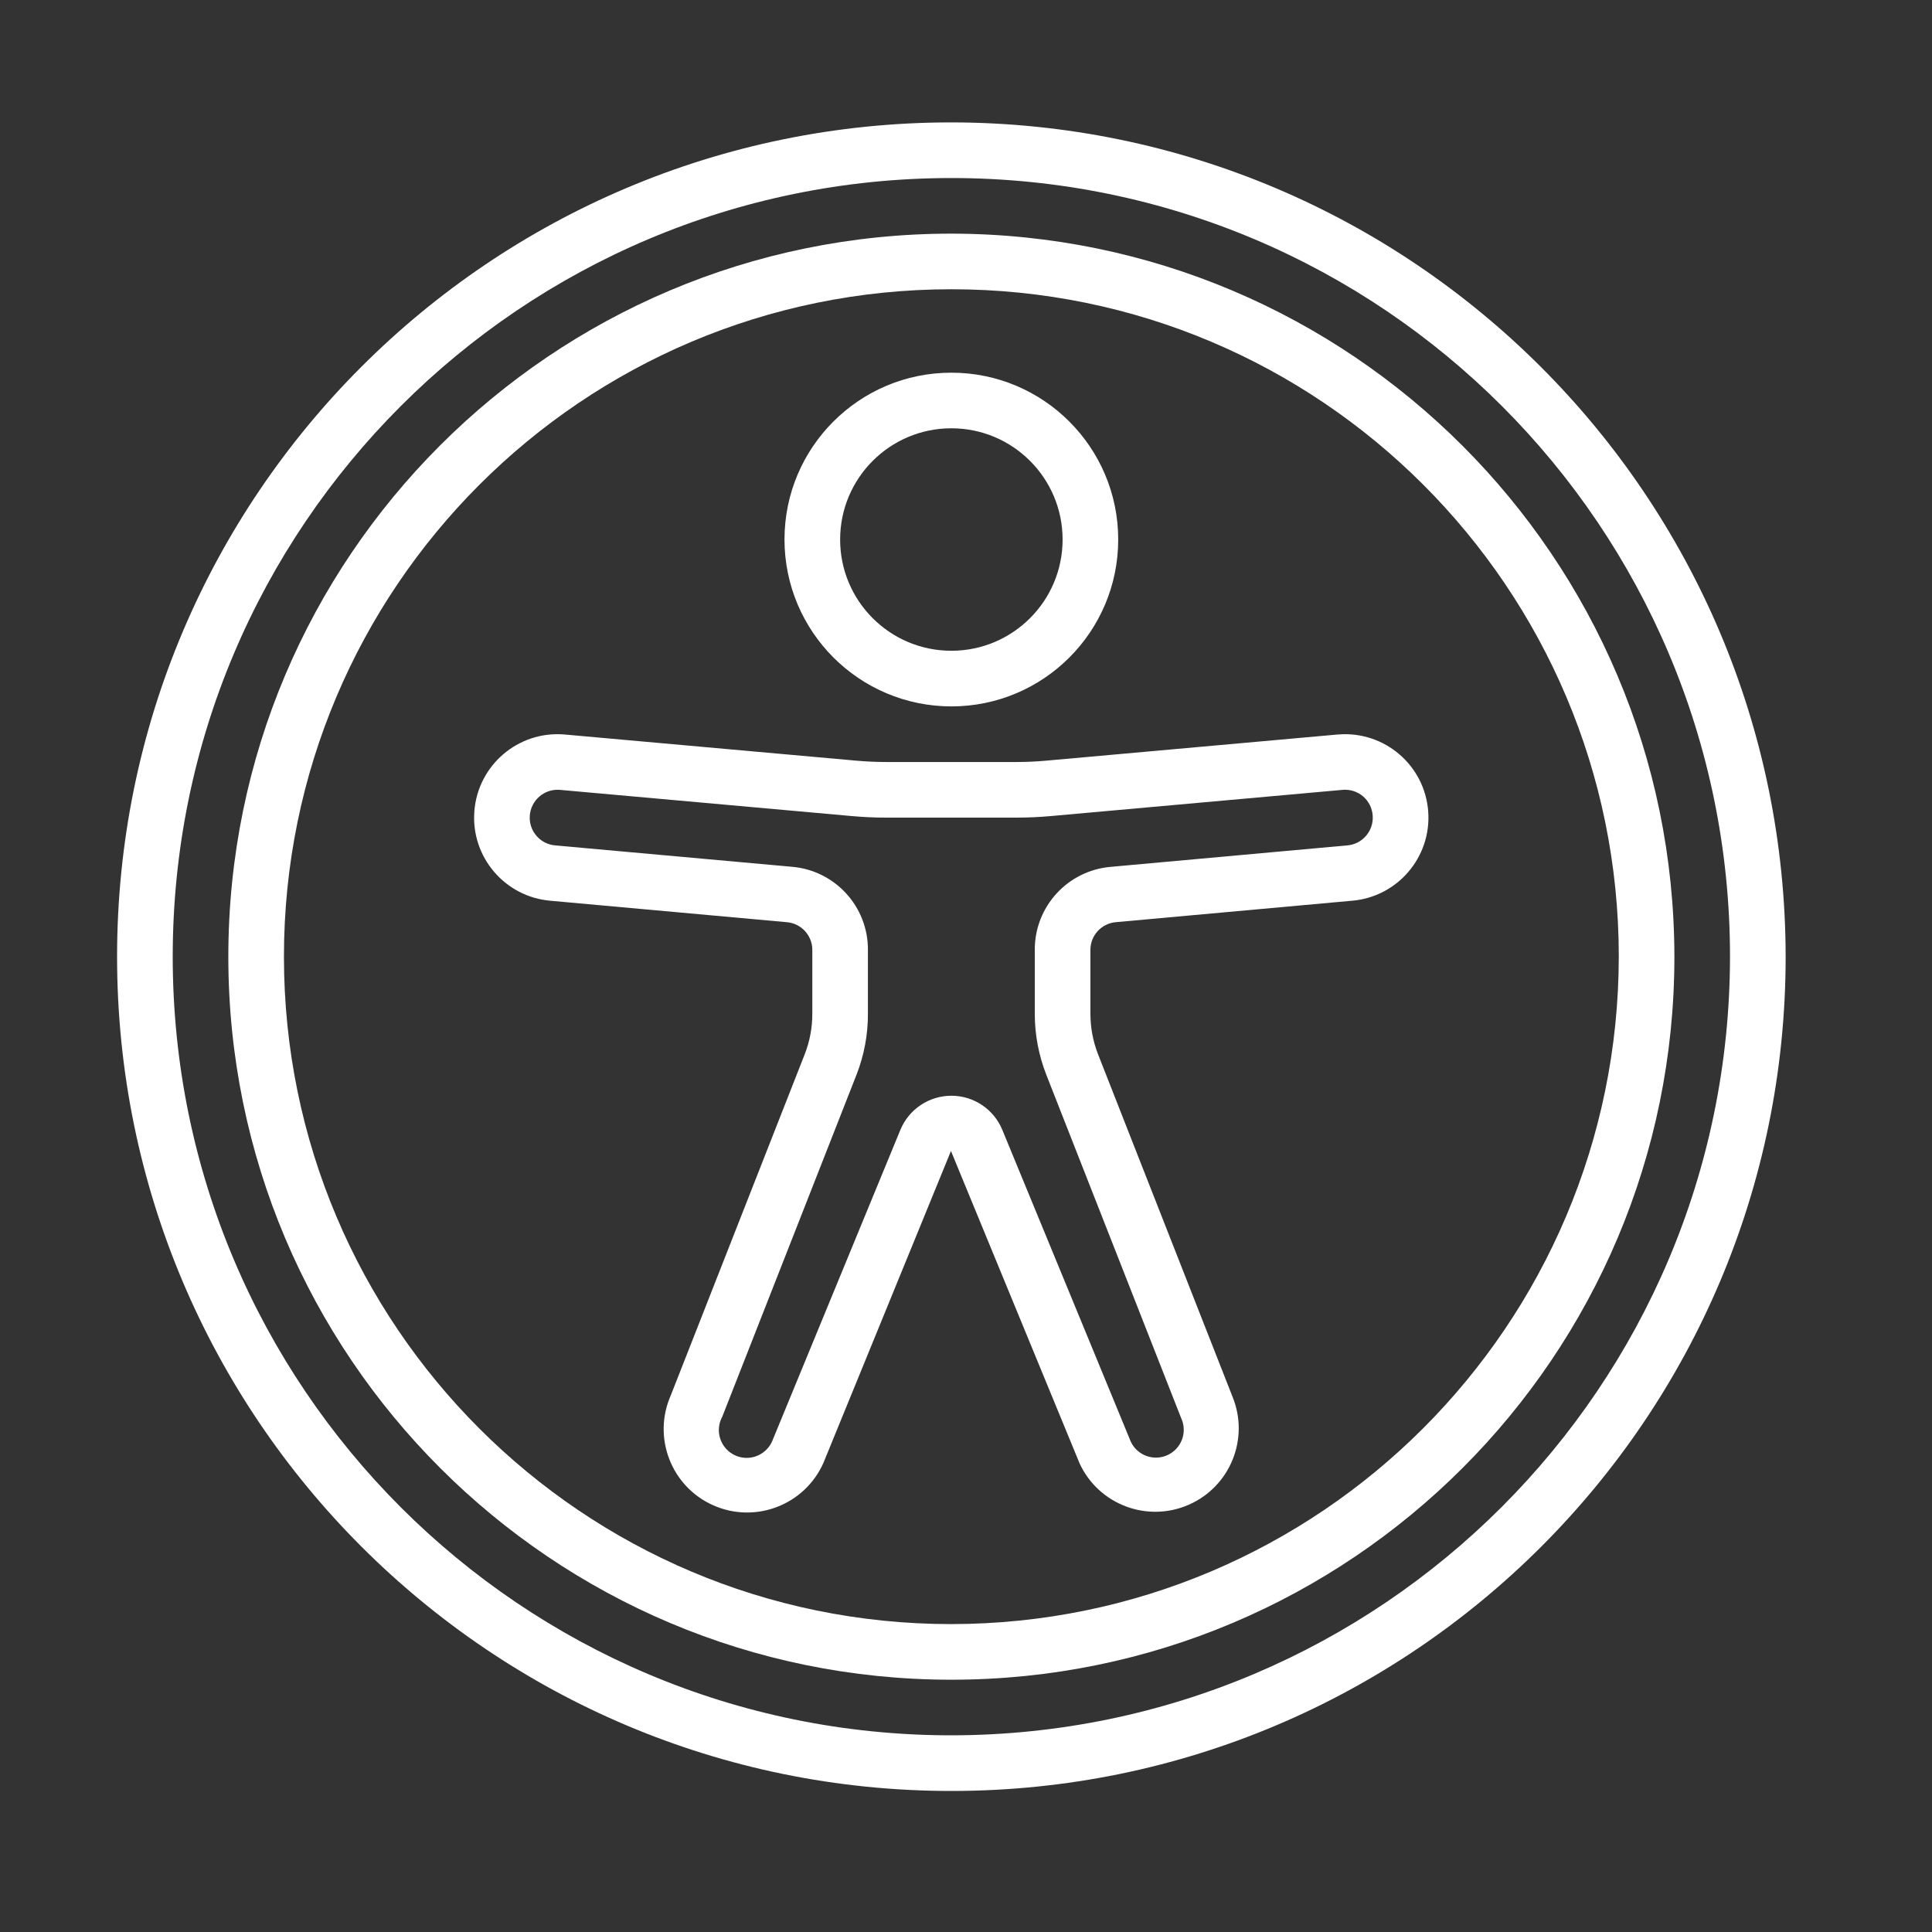 <?xml version="1.0" encoding="UTF-8"?>
<svg xmlns="http://www.w3.org/2000/svg" width="60" height="60" viewBox="0 0 60 60" fill="none">
  <rect x="0" y="0" width="60" height="60" fill="#333333" stroke="none"/>
  <path d="M29.545 3.801C15.236 3.801 3.636 15.401 3.636 29.711C3.636 44.02 15.236 55.62 29.545 55.62C43.855 55.62 55.455 44.02 55.455 29.711C55.438 15.408 43.848 3.818 29.545 3.801ZM29.545 53.892C16.19 53.892 5.364 43.066 5.364 29.711C5.364 16.355 16.19 5.529 29.545 5.529C42.901 5.529 53.727 16.355 53.727 29.711C53.712 43.059 42.894 53.877 29.545 53.892Z" fill="white"></path>
  <path d="M29.545 7.256C17.144 7.256 7.091 17.309 7.091 29.71C7.091 42.112 17.144 52.165 29.545 52.165C41.947 52.165 52 42.112 52 29.71C51.986 17.315 41.941 7.27 29.545 7.256ZM29.545 50.438C18.098 50.438 8.818 41.158 8.818 29.71C8.818 18.263 18.098 8.983 29.545 8.983C40.993 8.983 50.273 18.263 50.273 29.71C50.259 41.152 40.987 50.425 29.545 50.438Z" fill="white"></path>
  <path d="M29.545 21.938C32.407 21.938 34.727 19.618 34.727 16.756C34.727 13.894 32.407 11.574 29.545 11.574C26.683 11.574 24.363 13.894 24.363 16.756C24.366 19.617 26.685 21.935 29.545 21.938ZM29.545 13.301C31.453 13.301 33 14.848 33 16.756C33 18.664 31.453 20.21 29.545 20.21C27.637 20.21 26.091 18.664 26.091 16.756C26.091 14.848 27.637 13.301 29.545 13.301Z" fill="white"></path>
  <path d="M41.573 22.809H41.559L32.491 23.623C32.182 23.651 31.873 23.665 31.563 23.665H27.528C27.219 23.665 26.91 23.651 26.601 23.624L17.518 22.809C16.091 22.697 14.844 23.762 14.732 25.189C14.619 26.615 15.685 27.863 17.112 27.975L24.441 28.64C24.886 28.68 25.227 29.053 25.227 29.499V31.485C25.228 31.917 25.147 32.345 24.989 32.747L20.833 43.331C20.254 44.64 20.845 46.171 22.154 46.75C23.463 47.329 24.993 46.738 25.573 45.429L29.533 35.745L33.531 45.455C34.127 46.731 35.633 47.297 36.922 46.729C38.211 46.162 38.811 44.669 38.273 43.367L34.102 32.745C33.945 32.343 33.864 31.916 33.864 31.485V29.498C33.864 29.052 34.205 28.679 34.65 28.639L41.967 27.975C43.394 27.866 44.462 26.621 44.354 25.194C44.245 23.767 43 22.7 41.573 22.809ZM41.823 26.256L34.493 26.921C33.156 27.036 32.131 28.157 32.136 29.499V31.485C32.136 32.134 32.258 32.776 32.495 33.38L36.68 44.036C36.883 44.467 36.699 44.982 36.267 45.185C35.836 45.389 35.321 45.204 35.118 44.773L31.128 35.089C30.864 34.448 30.239 34.029 29.545 34.029C28.852 34.029 28.227 34.448 27.962 35.089L23.985 44.747C23.861 45.041 23.585 45.242 23.268 45.272C22.95 45.301 22.642 45.153 22.467 44.886C22.292 44.62 22.277 44.279 22.43 43.999L26.6 33.376C26.836 32.773 26.956 32.132 26.954 31.485V29.498C26.96 28.156 25.935 27.034 24.598 26.919L17.256 26.256C16.779 26.223 16.419 25.809 16.453 25.332C16.487 24.855 16.901 24.495 17.378 24.529L26.446 25.343C26.805 25.376 27.165 25.392 27.526 25.392H31.561C31.922 25.392 32.282 25.376 32.642 25.343L41.705 24.529C41.934 24.511 42.16 24.585 42.333 24.734C42.507 24.884 42.613 25.096 42.63 25.324C42.648 25.555 42.573 25.784 42.422 25.959C42.27 26.135 42.054 26.242 41.823 26.256Z" fill="white"></path>
</svg>
